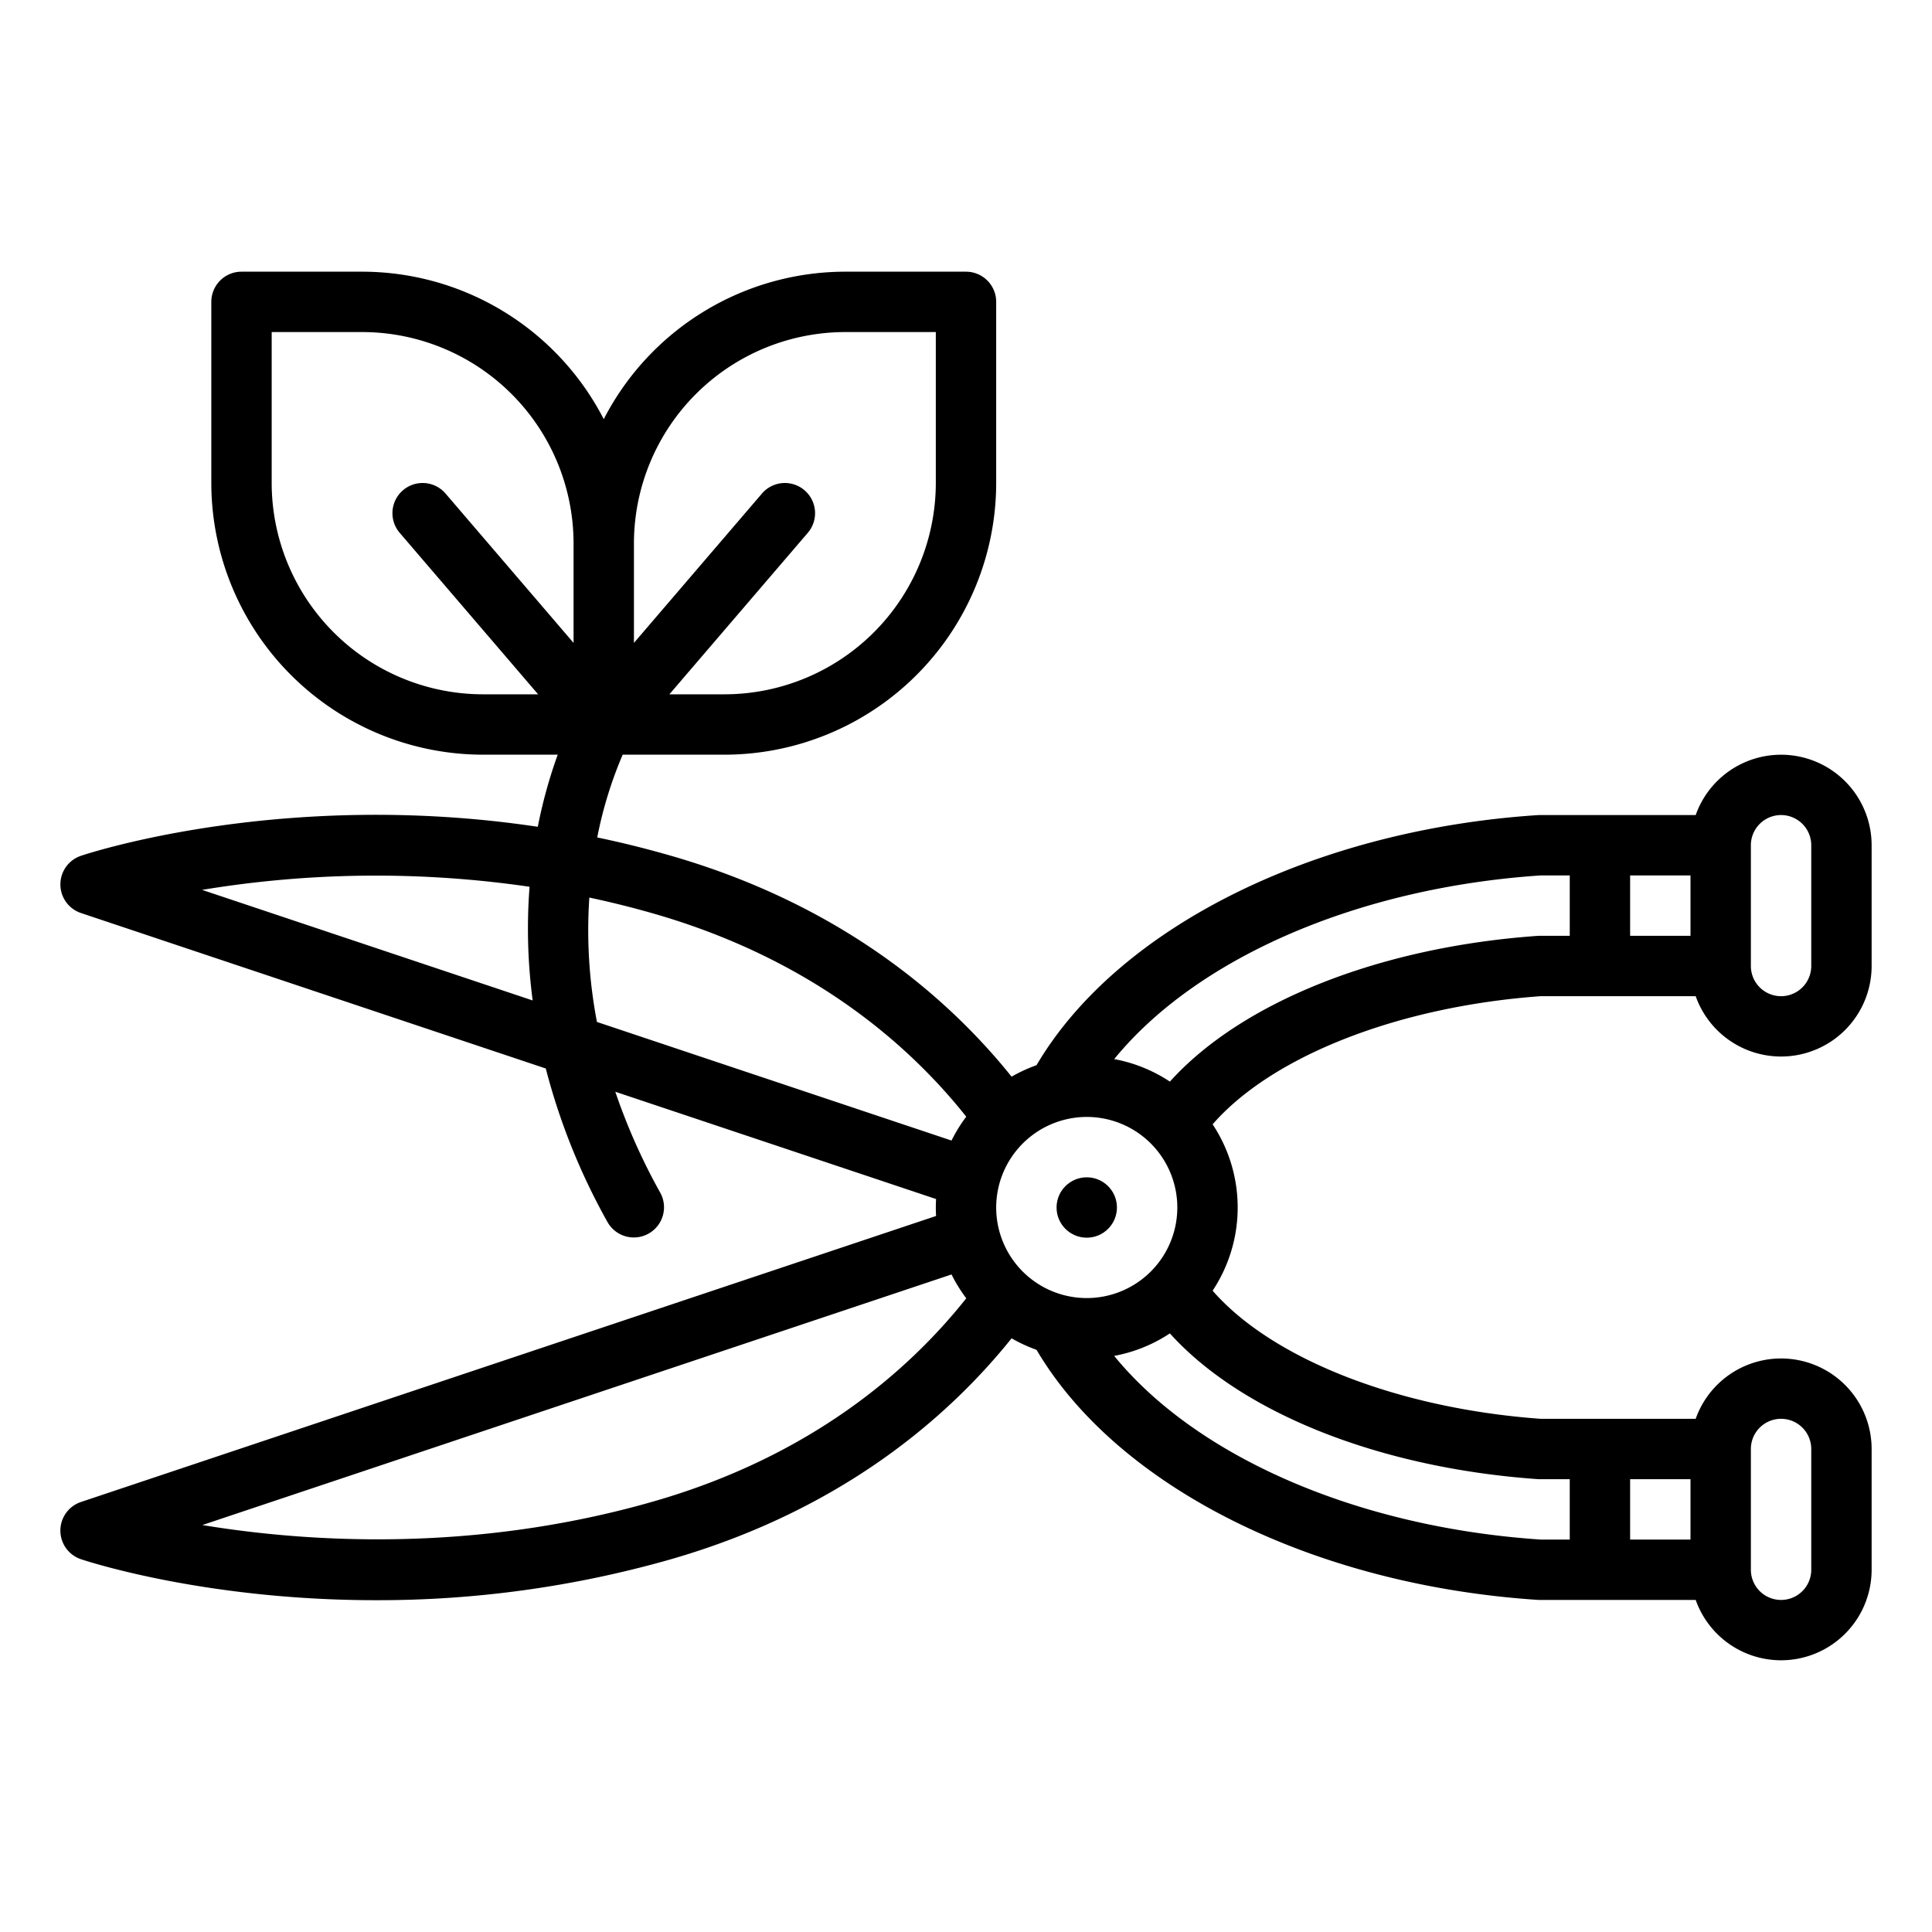 <svg xmlns="http://www.w3.org/2000/svg" viewBox="0 0 512 512"><path d="M16 405.622a8 8 0 0 0 5.463 7.586c1.946.652 33.237 10.86 78.156 10.86a282.7 282.7 0 0 0 77.859-10.756c45.783-13.125 74.09-38.053 90.605-58.646a40 40 0 0 0 6.609 3.049c21.452 36.4 73.235 62.333 132.781 66.267q.263.018.527.018h41.376A24 24 0 0 0 496 416v-32a24 24 0 0 0-46.624-8h-41.09c-37.81-2.739-71.167-15.885-86.931-33.956a39.89 39.89 0 0 0 0-44.088c15.764-18.071 49.121-31.217 86.931-33.956h41.09A24 24 0 0 0 496 256v-32a24 24 0 0 0-46.624-8H408q-.264 0-.527.018c-59.546 3.934-111.329 29.863-132.781 66.267a40 40 0 0 0-6.609 3.049c-16.515-20.593-44.822-45.521-90.605-58.646q-9.733-2.79-19.205-4.755A108.6 108.6 0 0 1 165.016 200H192a72.08 72.08 0 0 0 72-72V80a8 8 0 0 0-8-8h-32a72.06 72.06 0 0 0-64 39.079A72.06 72.06 0 0 0 96 72H64a8 8 0 0 0-8 8v48a72.08 72.08 0 0 0 72 72h19.8a129.6 129.6 0 0 0-5.28 19.108c-66.8-10.023-118.533 6.84-121.054 7.684a8 8 0 0 0 0 15.173l123.176 41.2a170.4 170.4 0 0 0 16.368 40.722 8 8 0 0 0 13.986-7.77 161.5 161.5 0 0 1-11.935-26.792l85.009 28.432q-.065 1.115-.067 2.245c-.002 1.13.025 1.5.067 2.245l-226.6 75.79a8 8 0 0 0-5.47 7.585M464 384a8 8 0 0 1 16 0v32a8 8 0 0 1-16 0Zm0-160a8 8 0 0 1 16 0v32a8 8 0 0 1-16 0Zm-296-80a56.063 56.063 0 0 1 56-56h24v40a56.063 56.063 0 0 1-56 56h-14.606l36.68-42.793a8 8 0 0 0-12.148-10.414L168 170.374ZM53.556 235.828a282.4 282.4 0 0 1 86.782-.828 145 145 0 0 0 .827 30.131ZM432 392h16v16h-16Zm-24.566-.02q.282.02.566.02h8v16h-7.733c-48.611-3.269-91.148-21.914-113-48.674a39.8 39.8 0 0 0 14.76-5.963c18.98 21.037 55.401 35.637 97.407 38.617M432 232h16v16h-16Zm-23.733 0H416v16h-8a8 8 0 0 0-.566.02c-42.006 2.983-78.427 17.578-97.4 38.617a39.8 39.8 0 0 0-14.76-5.963c21.845-26.76 64.382-45.405 112.993-48.674M288 296a24 24 0 1 1-24 24 24.03 24.03 0 0 1 24-24M152 170.374l-33.926-39.581a8 8 0 0 0-12.148 10.414L142.606 184H128a56.063 56.063 0 0 1-56-56V88h24a56.063 56.063 0 0 1 56 56Zm6.2 100.454a128.6 128.6 0 0 1-2.019-32.965 252 252 0 0 1 16.886 4.206c42.278 12.119 68.111 35.1 83 53.869a40 40 0 0 0-3.906 6.317Zm93.965 66.917a40 40 0 0 0 3.906 6.317c-14.893 18.772-40.726 41.75-83 53.869-48.126 13.8-92.438 10.677-119.452 6.221Z"/><circle cx="288" cy="320" r="8"/></svg>